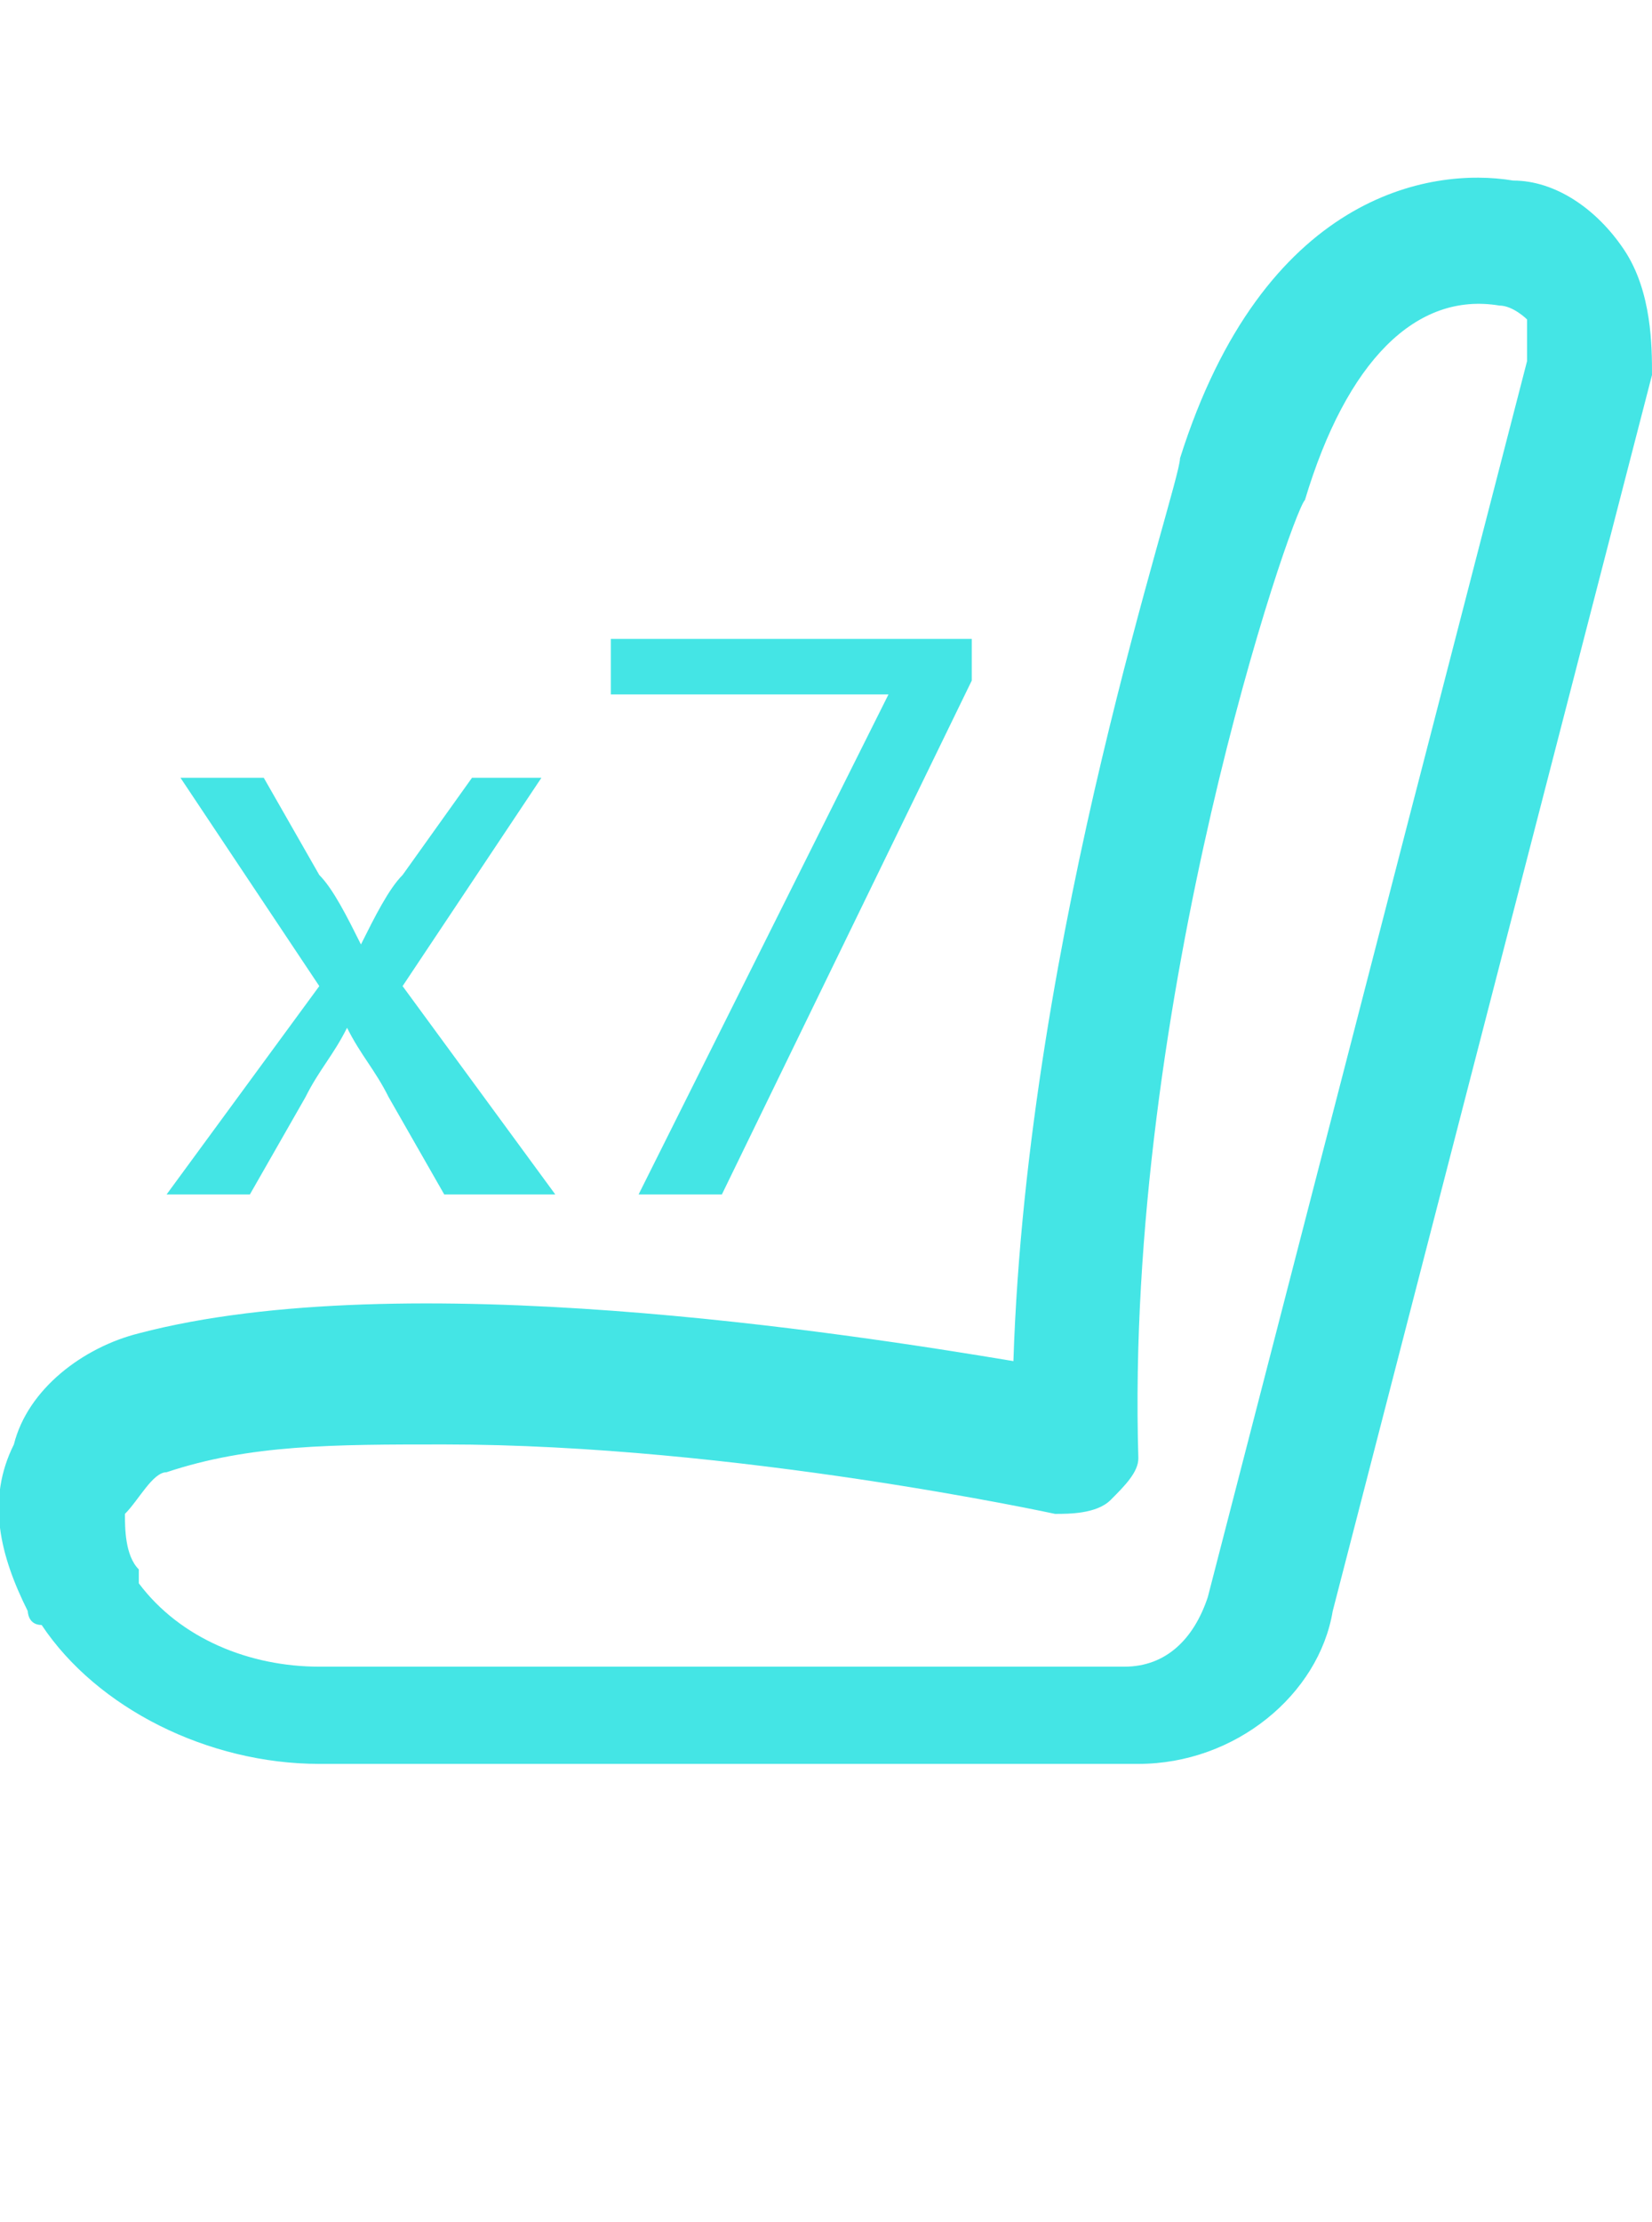 <?xml version="1.0" encoding="utf-8"?>
<!-- Generator: Adobe Illustrator 26.0.1, SVG Export Plug-In . SVG Version: 6.00 Build 0)  -->
<svg version="1.1" id="Group_4" xmlns="http://www.w3.org/2000/svg" xmlns:xlink="http://www.w3.org/1999/xlink" x="0px" y="0px"
	 viewBox="0 0 11.9 16" style="enable-background:new 0 0 11.9 16;" xml:space="preserve">
<style type="text/css">
	.st0{fill:#44E5E5;}
</style>
<g>
	<path class="st0" d="M11.7,1.8c-0.2-0.3-0.5-0.5-0.8-0.5c-0.6-0.1-1.8,0.1-2.4,2C8.5,3.5,7.4,6.7,7.3,9.8C6.1,9.6,2.9,9.1,1,9.6
		c-0.4,0.1-0.8,0.4-0.9,0.8c-0.2,0.4-0.1,0.8,0.1,1.2c0,0,0,0.1,0.1,0.1c0.4,0.6,1.2,1,2,1h5.9c0.7,0,1.3-0.5,1.4-1.1l2.3-8.9
		C11.9,2.5,11.9,2.1,11.7,1.8z M11,2.6l-2.3,8.9c-0.1,0.3-0.3,0.5-0.6,0.5H2.3c-0.5,0-1-0.2-1.3-0.6c0,0,0,0,0-0.1
		c-0.1-0.1-0.1-0.3-0.1-0.4c0.1-0.1,0.2-0.3,0.3-0.3c0.6-0.2,1.2-0.2,2-0.2c2.1,0,4.4,0.5,4.4,0.5c0.1,0,0.3,0,0.4-0.1
		c0.1-0.1,0.2-0.2,0.2-0.3C8.1,7.2,9.3,3.7,9.4,3.6c0.3-1,0.8-1.5,1.4-1.4c0.1,0,0.2,0.1,0.2,0.1C11,2.4,11,2.5,11,2.6z"/>
	<path class="st0" d="M1.8,8.6l0.4-0.7c0.1-0.2,0.2-0.3,0.3-0.5h0c0.1,0.2,0.2,0.3,0.3,0.5l0.4,0.7H4L2.9,7.1l1-1.5H3.4L2.9,6.3
		C2.8,6.4,2.7,6.6,2.6,6.8h0C2.5,6.6,2.4,6.4,2.3,6.3L1.9,5.6H1.3l1,1.5L1.2,8.6H1.8z"/>
	<polygon class="st0" points="6.4,5 4.6,8.6 5.2,8.6 7,4.9 7,4.6 4.4,4.6 4.4,5 6.4,5 	"/>
</g>
</svg>
